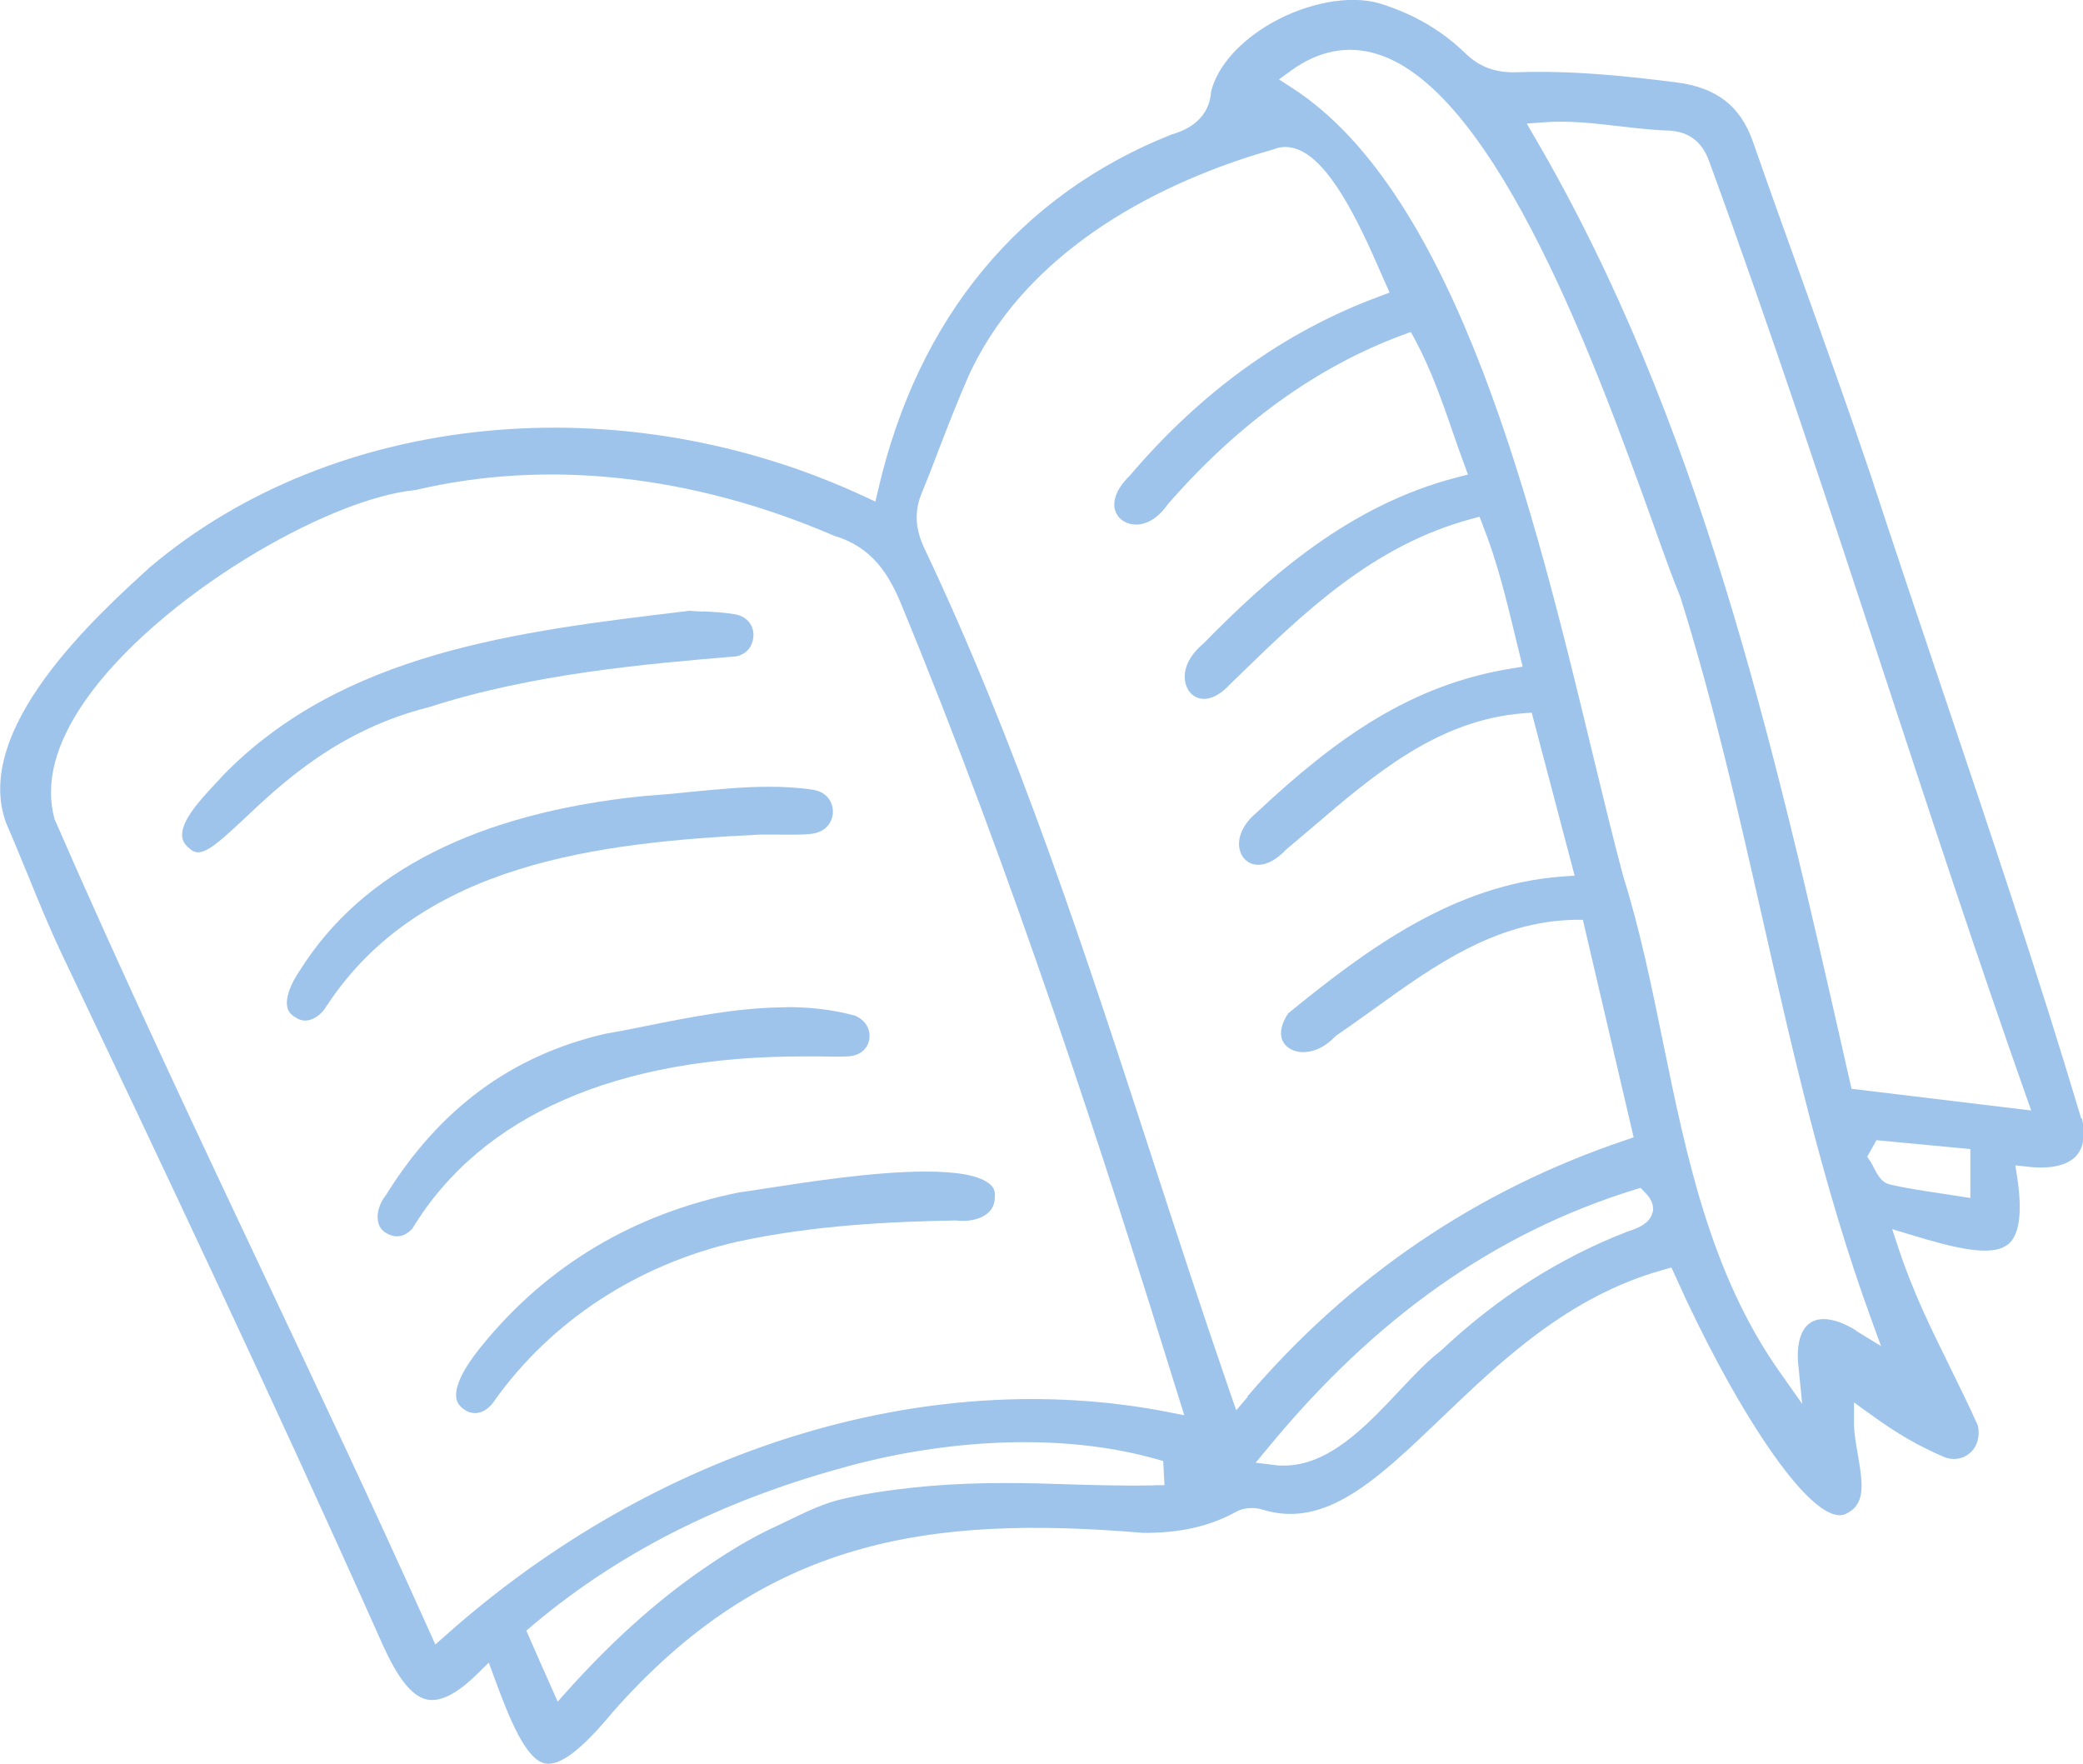 <?xml version="1.0" encoding="UTF-8"?> <svg xmlns="http://www.w3.org/2000/svg" id="Layer_2" width="100.96" height="85.48" viewBox="0 0 100.96 85.48"><defs><style> .cls-1 { fill: #9ec4eb; } </style></defs><g id="Layer_1-2" data-name="Layer_1"><g><path class="cls-1" d="M100.88,54.23c-2.08-6.97-4.46-14.03-6.76-20.86-1.18-3.49-2.35-6.99-3.5-10.49-1.08-3.2-2.25-6.45-3.37-9.58-.77-2.14-1.54-4.29-2.29-6.44-.61-1.73-1.76-2.62-3.73-2.87-2.44-.31-5.06-.58-7.67-.49-1.08.04-1.85-.25-2.54-.92-1.13-1.1-2.53-1.92-4.17-2.42-1.42-.41-3.46-.04-5.21.95-1.54.88-2.62,2.08-2.94,3.32-.06,1.01-.71,1.75-1.92,2.09-7.35,2.92-12.28,8.87-14.21,17.19l-.14.6-.56-.26c-11.79-5.47-25.69-4.09-34.59,3.43-2.59,2.35-8.69,7.88-6.97,12.44.36.82.7,1.67,1.05,2.51.5,1.23,1.02,2.5,1.59,3.71,4.75,9.99,10.25,21.6,15.37,33.06.63,1.46,1.4,2.98,2.39,3.17.64.13,1.46-.29,2.43-1.25l.55-.54.27.73c.74,2.02,1.54,4,2.48,4.16.71.12,1.76-.68,3.23-2.46,7.41-8.43,15.34-9.59,25.72-8.72,1.77.02,3.26-.32,4.52-1.02.35-.2.89-.24,1.3-.1,3.04.93,5.53-1.45,8.68-4.47,2.88-2.76,6.15-5.88,10.7-7.15l.42-.12.18.39c2.7,6.05,6.51,12.13,8.21,11.58,1.02-.44.91-1.38.65-2.88-.09-.52-.19-1.06-.19-1.57v-.98s.79.57.79.57c1.36.98,2.3,1.52,3.59,2.08.44.17.9.1,1.24-.2.36-.31.5-.82.38-1.34-.43-.96-.92-1.95-1.39-2.91-.9-1.83-1.75-3.55-2.46-5.69l-.3-.91.92.28c2.12.64,3.94,1.11,4.73.43.52-.45.66-1.52.42-3.16l-.1-.64.64.07c1.08.12,1.9-.07,2.32-.54.35-.39.45-1,.27-1.81ZM55.93,71.99c-1.58.03-3.18-.02-4.73-.07-2.3-.08-4.67-.07-6.98.18-1.19.13-2.39.3-3.55.59-1.07.27-2.03.81-3.03,1.27-1.23.56-2.41,1.29-3.53,2.06-2.43,1.67-4.6,3.69-6.57,5.88l-.51.57-.31-.7c-.47-1.05-.63-1.41-1.06-2.4l-.15-.34.28-.24c4.56-3.84,9.71-6.22,15.39-7.75,4.62-1.24,10.17-1.65,14.85-.33l.35.1.06,1.17h-.51ZM56.59,68.43c-11.73-2.28-24.8,1.77-34.98,10.82l-.51.45-.28-.62c-2.61-5.82-5.38-11.69-8.06-17.37-3.39-7.18-6.89-14.61-10.12-22.02-.47-1.76.05-3.67,1.5-5.75,3.51-5.01,11.73-9.79,16-10.19,6.39-1.51,13.43-.74,20.3,2.22,1.85.55,2.64,1.89,3.21,3.24,5.44,13.16,9.88,26.89,13.5,38.58l.25.8-.82-.16ZM60.49,67.68l-.57.67-.29-.83c-1.31-3.79-2.58-7.68-3.8-11.43-3.2-9.83-6.51-19.99-11.02-29.5-.46-.97-.5-1.81-.13-2.71.3-.72.58-1.45.86-2.19.44-1.14.9-2.32,1.4-3.46,3.12-6.82,10.62-9.82,14.81-11,.32-.14.75-.15,1.17.02,1.52.6,2.88,3.36,4.01,5.98l.42.95-.5.19c-4.56,1.68-8.62,4.6-12.08,8.67-.62.6-.87,1.21-.72,1.7.11.36.43.61.83.67.6.09,1.23-.26,1.72-.97,3.42-3.92,7.24-6.67,11.37-8.2l.41-.15.21.38c.77,1.44,1.3,2.96,1.81,4.43.18.52.36,1.05.56,1.58l.19.52-.54.14c-5.18,1.33-9.11,4.81-12.27,8.04-.7.58-1.02,1.27-.89,1.89.08.39.33.68.67.77.46.13,1.02-.14,1.54-.72l.26-.25c3.25-3.16,6.6-6.42,11.36-7.71l.43-.12.16.42c.69,1.74,1.11,3.48,1.56,5.33l.37,1.52-.54.09c-4.89.79-8.48,3.36-12.35,6.98-.65.54-.95,1.2-.83,1.77.08.37.32.64.65.73.47.13,1.06-.12,1.6-.7.46-.39.88-.74,1.3-1.1,2.98-2.55,6.06-5.18,10.19-5.51l.42-.03,2.08,7.9-.6.04c-5.22.39-9.42,3.48-13.28,6.63-.45.67-.47,1.28-.04,1.63.5.41,1.47.37,2.3-.49l.08-.07c.6-.41,1.2-.84,1.8-1.27,2.91-2.1,5.92-4.26,9.74-4.33h.4s2.46,10.54,2.46,10.54l-.43.15c-7.18,2.42-13.33,6.6-18.3,12.42ZM80.09,58.77c-.13.55-.75.77-1.21.92-3.29,1.27-6.31,3.2-9.03,5.76-.68.52-1.34,1.23-2.04,1.97-1.6,1.7-3.4,3.61-5.58,3.61-.16,0-.31,0-.47-.03l-.9-.11.58-.7c5.21-6.34,11.03-10.44,17.78-12.53l.29-.09.21.21c.33.33.46.66.38.99ZM89.96,64.48c-.91-.56-1.71-.7-2.2-.38-.48.3-.7,1.05-.6,2.04l.19,1.9-1.1-1.56c-3.34-4.74-4.51-10.43-5.64-15.94-.55-2.7-1.12-5.48-1.94-8.09-.48-1.79-.98-3.86-1.51-6.05-2.75-11.39-6.52-26.99-14.55-32.15l-.62-.4.59-.43c1.34-.97,2.75-1.24,4.17-.8,5.84,1.8,10.75,15.46,13.39,22.8.54,1.52.97,2.71,1.3,3.5,1.63,5.19,2.83,10.51,4,15.66,1.45,6.4,2.95,13.02,5.24,19.31l.49,1.35-1.22-.75ZM95.5,58.06l-.58-.09c-.3-.05-.61-.09-.91-.14-.8-.12-1.63-.24-2.43-.43-.4-.1-.59-.48-.76-.81-.05-.1-.1-.2-.15-.28l-.17-.25.45-.8,4.55.43v2.37ZM89.74,52.77l-.35-1.55c-3.44-15.18-7-30.87-14.99-44.54l-.4-.69.79-.06c1.26-.1,2.5.05,3.71.19.8.09,1.63.19,2.44.21,1.26.09,1.7.92,1.92,1.54,3.03,8.29,5.84,16.82,8.55,25.07,2.17,6.61,4.42,13.45,6.77,20.12l.27.76-8.7-1.05Z"></path><path class="cls-1" d="M34.07,29.64c-.22-.01-.45-.02-.67-.04l-.13.02c-8.2.98-16.68,2-22.49,7.99-.09.11-.22.24-.35.38-.66.71-1.67,1.78-1.6,2.54.01.15.07.38.4.63.5.43,1.12-.08,2.65-1.52,1.81-1.71,4.56-4.28,8.92-5.37,5.01-1.62,10.48-2.09,14.88-2.46.62-.12.84-.64.84-1.04,0-.4-.25-.89-.91-1-.5-.09-1-.11-1.53-.14Z"></path><path class="cls-1" d="M15.84,48.74c4.55-6.92,13.21-7.91,20.98-8.29h.01c.32,0,.63,0,.95,0,.54,0,1.06.02,1.56-.04.74-.09,1.02-.62,1.03-1.05.01-.42-.23-.95-.94-1.08-.7-.11-1.42-.15-2.15-.15-1.27,0-2.55.13-3.81.25-.76.08-1.52.15-2.27.2-8.04.82-13.65,3.65-16.65,8.43-.49.7-.73,1.39-.62,1.82.05.22.2.38.45.51.21.13.42.15.64.09.32-.09.64-.36.82-.7Z"></path><path class="cls-1" d="M23.94,67.92c2.75-3.88,6.94-6.63,11.79-7.74,3.75-.81,7.46-.97,10.59-1.03.66.08,1.24-.07,1.57-.37.23-.2.33-.46.33-.8v-.03c.01-.22-.05-.38-.21-.53-.52-.48-1.71-.64-3.15-.64-2.52,0-5.8.52-7.57.79-.64.1-1.15.18-1.47.22-5.08,1.03-9.28,3.52-12.44,7.4-1.17,1.42-1.33,2.19-1.26,2.59.03.15.11.38.47.59.46.25.96.09,1.35-.44Z"></path><path class="cls-1" d="M38.11,48.82c-2.25,0-4.59.46-6.87.92-.65.13-1.3.26-1.94.37-4.52,1.06-7.99,3.62-10.6,7.82-.32.4-.45.88-.38,1.26.05.26.19.46.42.58.44.26.88.18,1.25-.23,3.32-5.48,9.92-8.37,19.04-8.34h.64c.46.01.93.02,1.39,0,.68-.02.99-.42,1.07-.8.07-.37-.06-.89-.67-1.17-1.08-.3-2.2-.42-3.35-.42Z"></path></g></g></svg> 